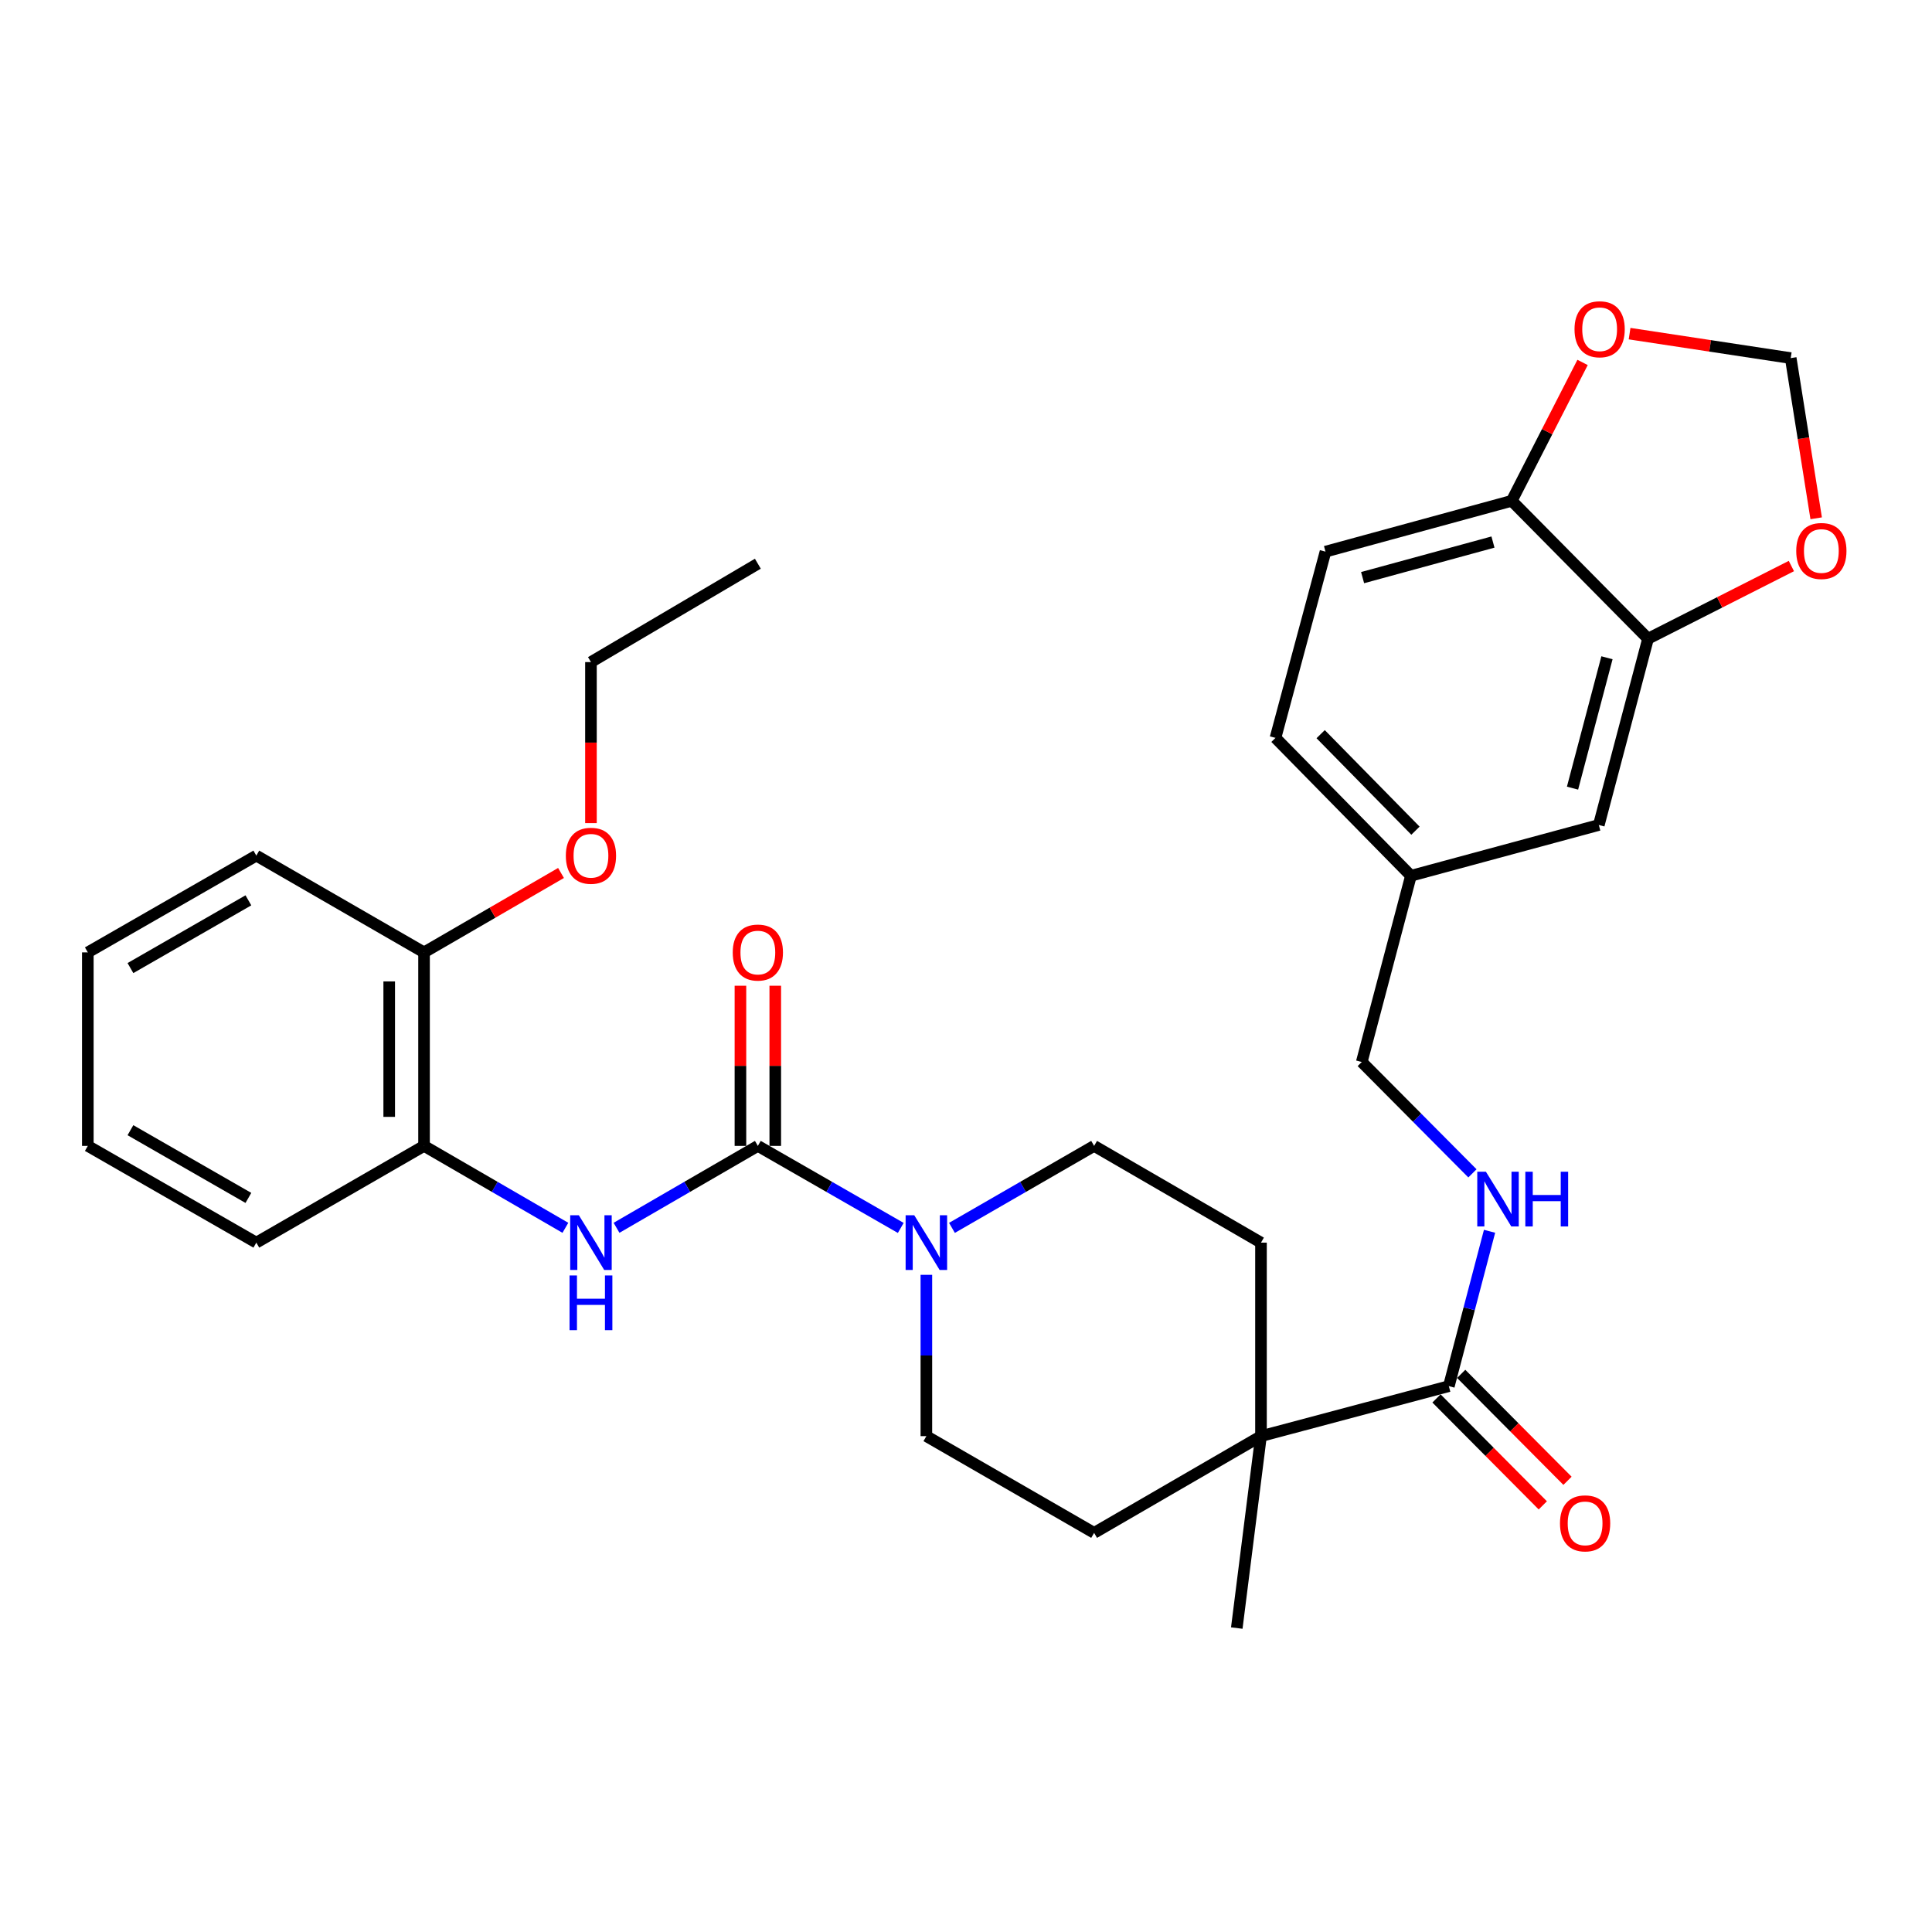 <?xml version='1.0' encoding='iso-8859-1'?>
<svg version='1.1' baseProfile='full'
              xmlns='http://www.w3.org/2000/svg'
                      xmlns:rdkit='http://www.rdkit.org/xml'
                      xmlns:xlink='http://www.w3.org/1999/xlink'
                  xml:space='preserve'
width='1000px' height='1000px' viewBox='0 0 1000 1000'>
<!-- END OF HEADER -->
<rect style='opacity:1.0;fill:#FFFFFF;stroke:none' width='1000' height='1000' x='0' y='0'> </rect>
<path class='bond-0' d='M 392.262,593.112 L 429.248,614.345' style='fill:none;fill-rule:evenodd;stroke:#000000;stroke-width:6px;stroke-linecap:butt;stroke-linejoin:miter;stroke-opacity:1' />
<path class='bond-0' d='M 429.248,614.345 L 466.233,635.577' style='fill:none;fill-rule:evenodd;stroke:#0000FF;stroke-width:6px;stroke-linecap:butt;stroke-linejoin:miter;stroke-opacity:1' />
<path class='bond-1' d='M 392.262,593.112 L 355.688,614.313' style='fill:none;fill-rule:evenodd;stroke:#000000;stroke-width:6px;stroke-linecap:butt;stroke-linejoin:miter;stroke-opacity:1' />
<path class='bond-1' d='M 355.688,614.313 L 319.115,635.513' style='fill:none;fill-rule:evenodd;stroke:#0000FF;stroke-width:6px;stroke-linecap:butt;stroke-linejoin:miter;stroke-opacity:1' />
<path class='bond-9' d='M 401.277,593.112 L 401.277,551.666' style='fill:none;fill-rule:evenodd;stroke:#000000;stroke-width:6px;stroke-linecap:butt;stroke-linejoin:miter;stroke-opacity:1' />
<path class='bond-9' d='M 401.277,551.666 L 401.277,510.219' style='fill:none;fill-rule:evenodd;stroke:#FF0000;stroke-width:6px;stroke-linecap:butt;stroke-linejoin:miter;stroke-opacity:1' />
<path class='bond-9' d='M 383.247,593.112 L 383.247,551.666' style='fill:none;fill-rule:evenodd;stroke:#000000;stroke-width:6px;stroke-linecap:butt;stroke-linejoin:miter;stroke-opacity:1' />
<path class='bond-9' d='M 383.247,551.666 L 383.247,510.219' style='fill:none;fill-rule:evenodd;stroke:#FF0000;stroke-width:6px;stroke-linecap:butt;stroke-linejoin:miter;stroke-opacity:1' />
<path class='bond-11' d='M 492.733,635.547 L 529.523,614.329' style='fill:none;fill-rule:evenodd;stroke:#0000FF;stroke-width:6px;stroke-linecap:butt;stroke-linejoin:miter;stroke-opacity:1' />
<path class='bond-11' d='M 529.523,614.329 L 566.312,593.112' style='fill:none;fill-rule:evenodd;stroke:#000000;stroke-width:6px;stroke-linecap:butt;stroke-linejoin:miter;stroke-opacity:1' />
<path class='bond-12' d='M 479.488,659.85 L 479.488,701.596' style='fill:none;fill-rule:evenodd;stroke:#0000FF;stroke-width:6px;stroke-linecap:butt;stroke-linejoin:miter;stroke-opacity:1' />
<path class='bond-12' d='M 479.488,701.596 L 479.488,743.343' style='fill:none;fill-rule:evenodd;stroke:#000000;stroke-width:6px;stroke-linecap:butt;stroke-linejoin:miter;stroke-opacity:1' />
<path class='bond-5' d='M 292.642,635.514 L 256.063,614.313' style='fill:none;fill-rule:evenodd;stroke:#0000FF;stroke-width:6px;stroke-linecap:butt;stroke-linejoin:miter;stroke-opacity:1' />
<path class='bond-5' d='M 256.063,614.313 L 219.484,593.112' style='fill:none;fill-rule:evenodd;stroke:#000000;stroke-width:6px;stroke-linecap:butt;stroke-linejoin:miter;stroke-opacity:1' />
<path class='bond-2' d='M 749.918,717.469 L 652.686,743.343' style='fill:none;fill-rule:evenodd;stroke:#000000;stroke-width:6px;stroke-linecap:butt;stroke-linejoin:miter;stroke-opacity:1' />
<path class='bond-6' d='M 749.918,717.469 L 760.454,677.39' style='fill:none;fill-rule:evenodd;stroke:#000000;stroke-width:6px;stroke-linecap:butt;stroke-linejoin:miter;stroke-opacity:1' />
<path class='bond-6' d='M 760.454,677.39 L 770.99,637.311' style='fill:none;fill-rule:evenodd;stroke:#0000FF;stroke-width:6px;stroke-linecap:butt;stroke-linejoin:miter;stroke-opacity:1' />
<path class='bond-15' d='M 743.525,723.825 L 771.038,751.499' style='fill:none;fill-rule:evenodd;stroke:#000000;stroke-width:6px;stroke-linecap:butt;stroke-linejoin:miter;stroke-opacity:1' />
<path class='bond-15' d='M 771.038,751.499 L 798.552,779.173' style='fill:none;fill-rule:evenodd;stroke:#FF0000;stroke-width:6px;stroke-linecap:butt;stroke-linejoin:miter;stroke-opacity:1' />
<path class='bond-15' d='M 756.311,711.113 L 783.824,738.787' style='fill:none;fill-rule:evenodd;stroke:#000000;stroke-width:6px;stroke-linecap:butt;stroke-linejoin:miter;stroke-opacity:1' />
<path class='bond-15' d='M 783.824,738.787 L 811.338,766.46' style='fill:none;fill-rule:evenodd;stroke:#FF0000;stroke-width:6px;stroke-linecap:butt;stroke-linejoin:miter;stroke-opacity:1' />
<path class='bond-3' d='M 652.686,743.343 L 566.312,793.416' style='fill:none;fill-rule:evenodd;stroke:#000000;stroke-width:6px;stroke-linecap:butt;stroke-linejoin:miter;stroke-opacity:1' />
<path class='bond-24' d='M 652.686,743.343 L 640.155,842.678' style='fill:none;fill-rule:evenodd;stroke:#000000;stroke-width:6px;stroke-linecap:butt;stroke-linejoin:miter;stroke-opacity:1' />
<path class='bond-31' d='M 652.686,743.343 L 652.686,643.186' style='fill:none;fill-rule:evenodd;stroke:#000000;stroke-width:6px;stroke-linecap:butt;stroke-linejoin:miter;stroke-opacity:1' />
<path class='bond-4' d='M 853.02,330.595 L 827.547,427.006' style='fill:none;fill-rule:evenodd;stroke:#000000;stroke-width:6px;stroke-linecap:butt;stroke-linejoin:miter;stroke-opacity:1' />
<path class='bond-4' d='M 831.767,340.451 L 813.936,407.938' style='fill:none;fill-rule:evenodd;stroke:#000000;stroke-width:6px;stroke-linecap:butt;stroke-linejoin:miter;stroke-opacity:1' />
<path class='bond-8' d='M 853.02,330.595 L 890.117,311.785' style='fill:none;fill-rule:evenodd;stroke:#000000;stroke-width:6px;stroke-linecap:butt;stroke-linejoin:miter;stroke-opacity:1' />
<path class='bond-8' d='M 890.117,311.785 L 927.215,292.976' style='fill:none;fill-rule:evenodd;stroke:#FF0000;stroke-width:6px;stroke-linecap:butt;stroke-linejoin:miter;stroke-opacity:1' />
<path class='bond-33' d='M 853.02,330.595 L 782.472,259.226' style='fill:none;fill-rule:evenodd;stroke:#000000;stroke-width:6px;stroke-linecap:butt;stroke-linejoin:miter;stroke-opacity:1' />
<path class='bond-18' d='M 219.484,593.112 L 219.484,492.955' style='fill:none;fill-rule:evenodd;stroke:#000000;stroke-width:6px;stroke-linecap:butt;stroke-linejoin:miter;stroke-opacity:1' />
<path class='bond-18' d='M 201.454,578.089 L 201.454,507.979' style='fill:none;fill-rule:evenodd;stroke:#000000;stroke-width:6px;stroke-linecap:butt;stroke-linejoin:miter;stroke-opacity:1' />
<path class='bond-25' d='M 219.484,593.112 L 132.67,643.186' style='fill:none;fill-rule:evenodd;stroke:#000000;stroke-width:6px;stroke-linecap:butt;stroke-linejoin:miter;stroke-opacity:1' />
<path class='bond-21' d='M 762.129,607.326 L 733.486,578.508' style='fill:none;fill-rule:evenodd;stroke:#0000FF;stroke-width:6px;stroke-linecap:butt;stroke-linejoin:miter;stroke-opacity:1' />
<path class='bond-21' d='M 733.486,578.508 L 704.843,549.69' style='fill:none;fill-rule:evenodd;stroke:#000000;stroke-width:6px;stroke-linecap:butt;stroke-linejoin:miter;stroke-opacity:1' />
<path class='bond-7' d='M 782.472,259.226 L 686.072,285.53' style='fill:none;fill-rule:evenodd;stroke:#000000;stroke-width:6px;stroke-linecap:butt;stroke-linejoin:miter;stroke-opacity:1' />
<path class='bond-7' d='M 772.758,280.566 L 705.278,298.978' style='fill:none;fill-rule:evenodd;stroke:#000000;stroke-width:6px;stroke-linecap:butt;stroke-linejoin:miter;stroke-opacity:1' />
<path class='bond-10' d='M 782.472,259.226 L 800.804,223.41' style='fill:none;fill-rule:evenodd;stroke:#000000;stroke-width:6px;stroke-linecap:butt;stroke-linejoin:miter;stroke-opacity:1' />
<path class='bond-10' d='M 800.804,223.41 L 819.136,187.594' style='fill:none;fill-rule:evenodd;stroke:#FF0000;stroke-width:6px;stroke-linecap:butt;stroke-linejoin:miter;stroke-opacity:1' />
<path class='bond-13' d='M 940.052,268.264 L 933.462,226.809' style='fill:none;fill-rule:evenodd;stroke:#FF0000;stroke-width:6px;stroke-linecap:butt;stroke-linejoin:miter;stroke-opacity:1' />
<path class='bond-13' d='M 933.462,226.809 L 926.873,185.353' style='fill:none;fill-rule:evenodd;stroke:#000000;stroke-width:6px;stroke-linecap:butt;stroke-linejoin:miter;stroke-opacity:1' />
<path class='bond-34' d='M 843.469,172.691 L 885.171,179.022' style='fill:none;fill-rule:evenodd;stroke:#FF0000;stroke-width:6px;stroke-linecap:butt;stroke-linejoin:miter;stroke-opacity:1' />
<path class='bond-34' d='M 885.171,179.022 L 926.873,185.353' style='fill:none;fill-rule:evenodd;stroke:#000000;stroke-width:6px;stroke-linecap:butt;stroke-linejoin:miter;stroke-opacity:1' />
<path class='bond-17' d='M 566.312,593.112 L 652.686,643.186' style='fill:none;fill-rule:evenodd;stroke:#000000;stroke-width:6px;stroke-linecap:butt;stroke-linejoin:miter;stroke-opacity:1' />
<path class='bond-16' d='M 479.488,743.343 L 566.312,793.416' style='fill:none;fill-rule:evenodd;stroke:#000000;stroke-width:6px;stroke-linecap:butt;stroke-linejoin:miter;stroke-opacity:1' />
<path class='bond-14' d='M 827.547,427.006 L 730.295,453.299' style='fill:none;fill-rule:evenodd;stroke:#000000;stroke-width:6px;stroke-linecap:butt;stroke-linejoin:miter;stroke-opacity:1' />
<path class='bond-23' d='M 219.484,492.955 L 254.933,472.401' style='fill:none;fill-rule:evenodd;stroke:#000000;stroke-width:6px;stroke-linecap:butt;stroke-linejoin:miter;stroke-opacity:1' />
<path class='bond-23' d='M 254.933,472.401 L 290.382,451.847' style='fill:none;fill-rule:evenodd;stroke:#FF0000;stroke-width:6px;stroke-linecap:butt;stroke-linejoin:miter;stroke-opacity:1' />
<path class='bond-26' d='M 219.484,492.955 L 132.67,442.862' style='fill:none;fill-rule:evenodd;stroke:#000000;stroke-width:6px;stroke-linecap:butt;stroke-linejoin:miter;stroke-opacity:1' />
<path class='bond-19' d='M 686.072,285.53 L 660.189,381.93' style='fill:none;fill-rule:evenodd;stroke:#000000;stroke-width:6px;stroke-linecap:butt;stroke-linejoin:miter;stroke-opacity:1' />
<path class='bond-20' d='M 730.295,453.299 L 704.843,549.69' style='fill:none;fill-rule:evenodd;stroke:#000000;stroke-width:6px;stroke-linecap:butt;stroke-linejoin:miter;stroke-opacity:1' />
<path class='bond-22' d='M 730.295,453.299 L 660.189,381.93' style='fill:none;fill-rule:evenodd;stroke:#000000;stroke-width:6px;stroke-linecap:butt;stroke-linejoin:miter;stroke-opacity:1' />
<path class='bond-22' d='M 732.642,429.959 L 683.567,380.001' style='fill:none;fill-rule:evenodd;stroke:#000000;stroke-width:6px;stroke-linecap:butt;stroke-linejoin:miter;stroke-opacity:1' />
<path class='bond-27' d='M 305.878,426.038 L 305.878,384.366' style='fill:none;fill-rule:evenodd;stroke:#FF0000;stroke-width:6px;stroke-linecap:butt;stroke-linejoin:miter;stroke-opacity:1' />
<path class='bond-27' d='M 305.878,384.366 L 305.878,342.695' style='fill:none;fill-rule:evenodd;stroke:#000000;stroke-width:6px;stroke-linecap:butt;stroke-linejoin:miter;stroke-opacity:1' />
<path class='bond-29' d='M 132.67,643.186 L 45.455,593.112' style='fill:none;fill-rule:evenodd;stroke:#000000;stroke-width:6px;stroke-linecap:butt;stroke-linejoin:miter;stroke-opacity:1' />
<path class='bond-29' d='M 128.565,620.038 L 67.514,584.987' style='fill:none;fill-rule:evenodd;stroke:#000000;stroke-width:6px;stroke-linecap:butt;stroke-linejoin:miter;stroke-opacity:1' />
<path class='bond-32' d='M 132.67,442.862 L 45.455,492.955' style='fill:none;fill-rule:evenodd;stroke:#000000;stroke-width:6px;stroke-linecap:butt;stroke-linejoin:miter;stroke-opacity:1' />
<path class='bond-32' d='M 128.568,466.011 L 67.517,501.076' style='fill:none;fill-rule:evenodd;stroke:#000000;stroke-width:6px;stroke-linecap:butt;stroke-linejoin:miter;stroke-opacity:1' />
<path class='bond-28' d='M 305.878,342.695 L 392.262,291.78' style='fill:none;fill-rule:evenodd;stroke:#000000;stroke-width:6px;stroke-linecap:butt;stroke-linejoin:miter;stroke-opacity:1' />
<path class='bond-30' d='M 45.455,593.112 L 45.455,492.955' style='fill:none;fill-rule:evenodd;stroke:#000000;stroke-width:6px;stroke-linecap:butt;stroke-linejoin:miter;stroke-opacity:1' />
<path  class='atom-1' d='M 473.228 629.026
L 482.508 644.026
Q 483.428 645.506, 484.908 648.186
Q 486.388 650.866, 486.468 651.026
L 486.468 629.026
L 490.228 629.026
L 490.228 657.346
L 486.348 657.346
L 476.388 640.946
Q 475.228 639.026, 473.988 636.826
Q 472.788 634.626, 472.428 633.946
L 472.428 657.346
L 468.748 657.346
L 468.748 629.026
L 473.228 629.026
' fill='#0000FF'/>
<path  class='atom-2' d='M 299.618 629.026
L 308.898 644.026
Q 309.818 645.506, 311.298 648.186
Q 312.778 650.866, 312.858 651.026
L 312.858 629.026
L 316.618 629.026
L 316.618 657.346
L 312.738 657.346
L 302.778 640.946
Q 301.618 639.026, 300.378 636.826
Q 299.178 634.626, 298.818 633.946
L 298.818 657.346
L 295.138 657.346
L 295.138 629.026
L 299.618 629.026
' fill='#0000FF'/>
<path  class='atom-2' d='M 294.798 660.178
L 298.638 660.178
L 298.638 672.218
L 313.118 672.218
L 313.118 660.178
L 316.958 660.178
L 316.958 688.498
L 313.118 688.498
L 313.118 675.418
L 298.638 675.418
L 298.638 688.498
L 294.798 688.498
L 294.798 660.178
' fill='#0000FF'/>
<path  class='atom-7' d='M 769.11 606.488
L 778.39 621.488
Q 779.31 622.968, 780.79 625.648
Q 782.27 628.328, 782.35 628.488
L 782.35 606.488
L 786.11 606.488
L 786.11 634.808
L 782.23 634.808
L 772.27 618.408
Q 771.11 616.488, 769.87 614.288
Q 768.67 612.088, 768.31 611.408
L 768.31 634.808
L 764.63 634.808
L 764.63 606.488
L 769.11 606.488
' fill='#0000FF'/>
<path  class='atom-7' d='M 789.51 606.488
L 793.35 606.488
L 793.35 618.528
L 807.83 618.528
L 807.83 606.488
L 811.67 606.488
L 811.67 634.808
L 807.83 634.808
L 807.83 621.728
L 793.35 621.728
L 793.35 634.808
L 789.51 634.808
L 789.51 606.488
' fill='#0000FF'/>
<path  class='atom-9' d='M 929.729 285.189
Q 929.729 278.389, 933.089 274.589
Q 936.449 270.789, 942.729 270.789
Q 949.009 270.789, 952.369 274.589
Q 955.729 278.389, 955.729 285.189
Q 955.729 292.069, 952.329 295.989
Q 948.929 299.869, 942.729 299.869
Q 936.489 299.869, 933.089 295.989
Q 929.729 292.109, 929.729 285.189
M 942.729 296.669
Q 947.049 296.669, 949.369 293.789
Q 951.729 290.869, 951.729 285.189
Q 951.729 279.629, 949.369 276.829
Q 947.049 273.989, 942.729 273.989
Q 938.409 273.989, 936.049 276.789
Q 933.729 279.589, 933.729 285.189
Q 933.729 290.909, 936.049 293.789
Q 938.409 296.669, 942.729 296.669
' fill='#FF0000'/>
<path  class='atom-10' d='M 379.262 493.035
Q 379.262 486.235, 382.622 482.435
Q 385.982 478.635, 392.262 478.635
Q 398.542 478.635, 401.902 482.435
Q 405.262 486.235, 405.262 493.035
Q 405.262 499.915, 401.862 503.835
Q 398.462 507.715, 392.262 507.715
Q 386.022 507.715, 382.622 503.835
Q 379.262 499.955, 379.262 493.035
M 392.262 504.515
Q 396.582 504.515, 398.902 501.635
Q 401.262 498.715, 401.262 493.035
Q 401.262 487.475, 398.902 484.675
Q 396.582 481.835, 392.262 481.835
Q 387.942 481.835, 385.582 484.635
Q 383.262 487.435, 383.262 493.035
Q 383.262 498.755, 385.582 501.635
Q 387.942 504.515, 392.262 504.515
' fill='#FF0000'/>
<path  class='atom-11' d='M 814.968 170.418
Q 814.968 163.618, 818.328 159.818
Q 821.688 156.018, 827.968 156.018
Q 834.248 156.018, 837.608 159.818
Q 840.968 163.618, 840.968 170.418
Q 840.968 177.298, 837.568 181.218
Q 834.168 185.098, 827.968 185.098
Q 821.728 185.098, 818.328 181.218
Q 814.968 177.338, 814.968 170.418
M 827.968 181.898
Q 832.288 181.898, 834.608 179.018
Q 836.968 176.098, 836.968 170.418
Q 836.968 164.858, 834.608 162.058
Q 832.288 159.218, 827.968 159.218
Q 823.648 159.218, 821.288 162.018
Q 818.968 164.818, 818.968 170.418
Q 818.968 176.138, 821.288 179.018
Q 823.648 181.898, 827.968 181.898
' fill='#FF0000'/>
<path  class='atom-16' d='M 807.446 788.488
Q 807.446 781.688, 810.806 777.888
Q 814.166 774.088, 820.446 774.088
Q 826.726 774.088, 830.086 777.888
Q 833.446 781.688, 833.446 788.488
Q 833.446 795.368, 830.046 799.288
Q 826.646 803.168, 820.446 803.168
Q 814.206 803.168, 810.806 799.288
Q 807.446 795.408, 807.446 788.488
M 820.446 799.968
Q 824.766 799.968, 827.086 797.088
Q 829.446 794.168, 829.446 788.488
Q 829.446 782.928, 827.086 780.128
Q 824.766 777.288, 820.446 777.288
Q 816.126 777.288, 813.766 780.088
Q 811.446 782.888, 811.446 788.488
Q 811.446 794.208, 813.766 797.088
Q 816.126 799.968, 820.446 799.968
' fill='#FF0000'/>
<path  class='atom-24' d='M 292.878 442.942
Q 292.878 436.142, 296.238 432.342
Q 299.598 428.542, 305.878 428.542
Q 312.158 428.542, 315.518 432.342
Q 318.878 436.142, 318.878 442.942
Q 318.878 449.822, 315.478 453.742
Q 312.078 457.622, 305.878 457.622
Q 299.638 457.622, 296.238 453.742
Q 292.878 449.862, 292.878 442.942
M 305.878 454.422
Q 310.198 454.422, 312.518 451.542
Q 314.878 448.622, 314.878 442.942
Q 314.878 437.382, 312.518 434.582
Q 310.198 431.742, 305.878 431.742
Q 301.558 431.742, 299.198 434.542
Q 296.878 437.342, 296.878 442.942
Q 296.878 448.662, 299.198 451.542
Q 301.558 454.422, 305.878 454.422
' fill='#FF0000'/>
</svg>

